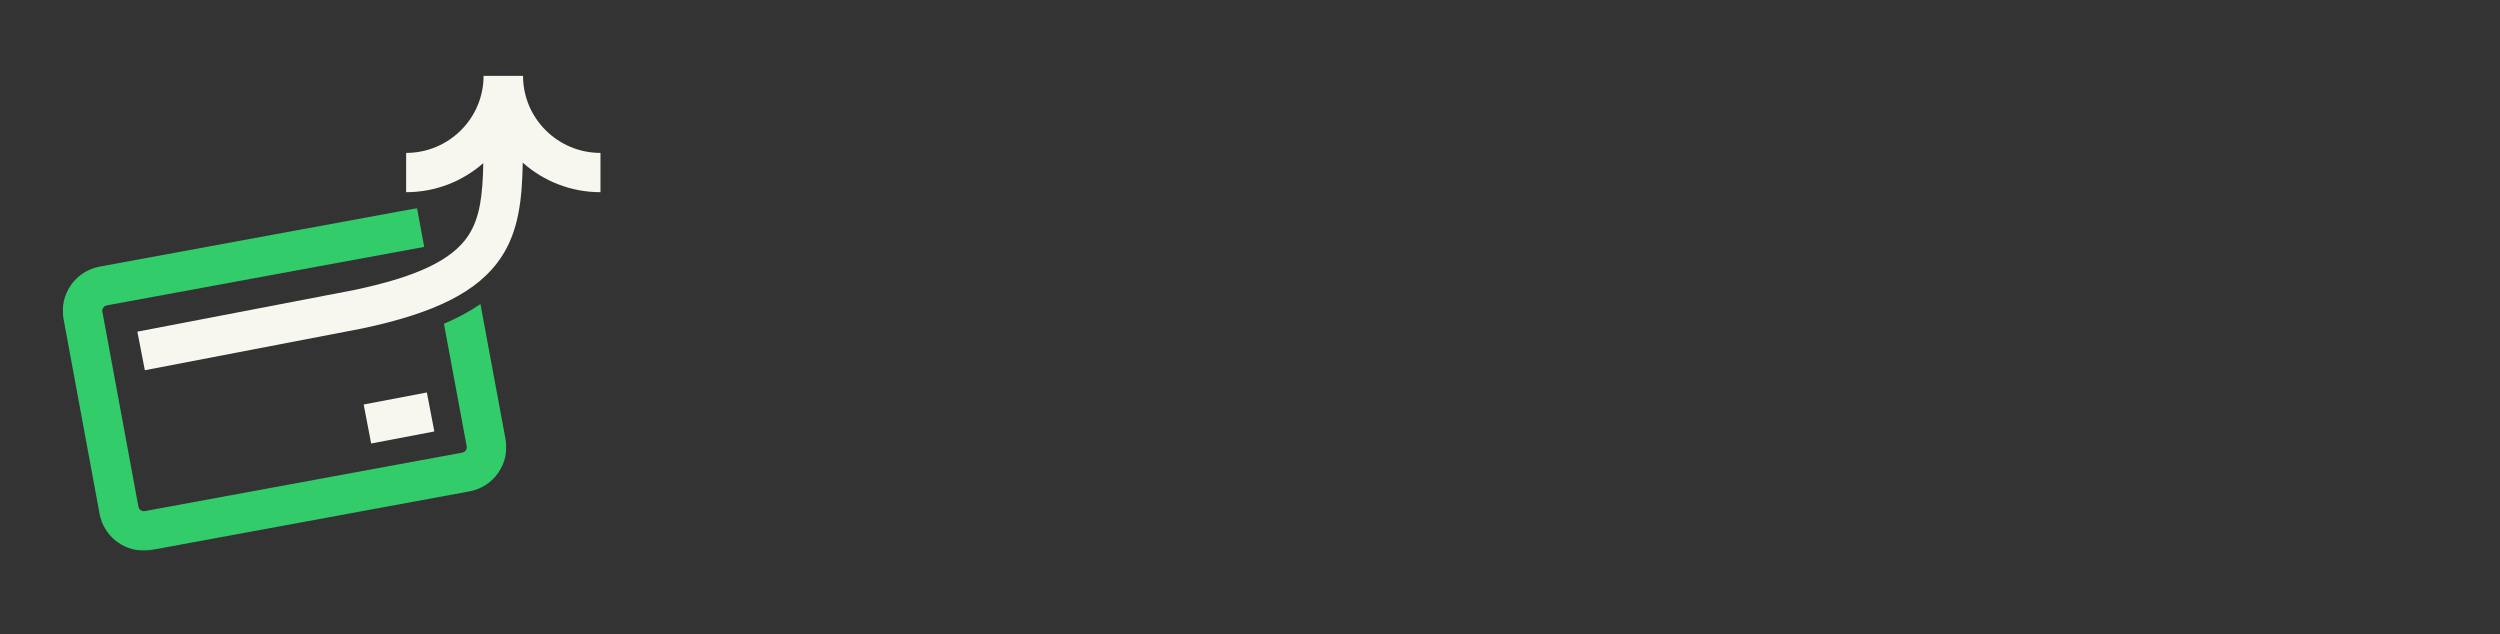 <?xml version="1.0" encoding="utf-8"?>
<svg xmlns="http://www.w3.org/2000/svg" xmlns:xlink="http://www.w3.org/1999/xlink" width="1911px" height="485px" viewBox="0 0 1911 485" version="1.1">
    <rect x="0" y="0" width="1911" height="485" fill="#333333" stroke="none"/>
    <title>scalibilith and compliance</title>
    <defs>
        <polygon id="path-1" points="0 0.102 338.989 0.102 338.989 261.886 0 261.886"/>
    </defs>
    <g id="scalibilith-and-compliance" stroke="none" stroke-width="1" fill="none" fill-rule="evenodd">
        <g id="Group-8" transform="translate(48, 58)">
            <g id="Group-3" transform="translate(0, 101)">
                <mask id="mask-2" fill="white">
                    <use xlink:href="#path-1"/>
                </mask>
                <g id="Clip-2"/>
                <path d="M319.248,73.421 C311.209,78.977 301.954,83.978 291.348,88.495 L308.725,182.081 C308.989,183.499 308.504,184.577 308.051,185.233 C307.599,185.889 306.763,186.725 305.342,186.987 L62.725,231.684 C60.437,232.111 58.227,230.59 57.807,228.305 L30.259,79.336 C29.837,77.051 31.355,74.849 33.642,74.427 L276.262,29.73 L270.782,0.102 L28.165,44.799 C9.508,48.236 -2.867,66.181 0.574,84.803 L28.123,233.775 C31.179,250.299 45.679,261.887 61.942,261.887 C64.006,261.887 66.101,261.699 68.202,261.312 L310.821,216.615 C319.858,214.951 327.704,209.873 332.914,202.316 C338.125,194.761 340.078,185.632 338.406,176.6 L319.248,73.421 Z" id="Fill-1" fill="#33CC6B" mask="url(#mask-2)"/>
            </g>
            <polygon id="Fill-4" fill="#F7F6EF" points="235.71 281 230 251.198 278.288 242 284 271.802"/>
            <path d="M411,58.888 C378.364,58.888 351.814,32.472 351.814,0 L321.641,0 C321.641,32.472 295.09,58.888 262.455,58.888 L262.455,88.91 C285.038,88.91 305.679,80.513 321.427,66.715 C320.956,90.358 319.115,108.412 309.785,122.363 C297.37,140.93 270.36,153.708 222.224,163.784 L57,195.523 L62.721,225 L228.066,193.237 L228.308,193.189 C284.876,181.363 317.751,164.65 334.905,138.995 C348.678,118.398 351.057,94.055 351.6,66.348 C367.4,80.368 388.212,88.91 411,88.91 L411,58.888 Z" id="Fill-6" fill="#F7F6EF"/>
        </g>
    </g>
</svg>